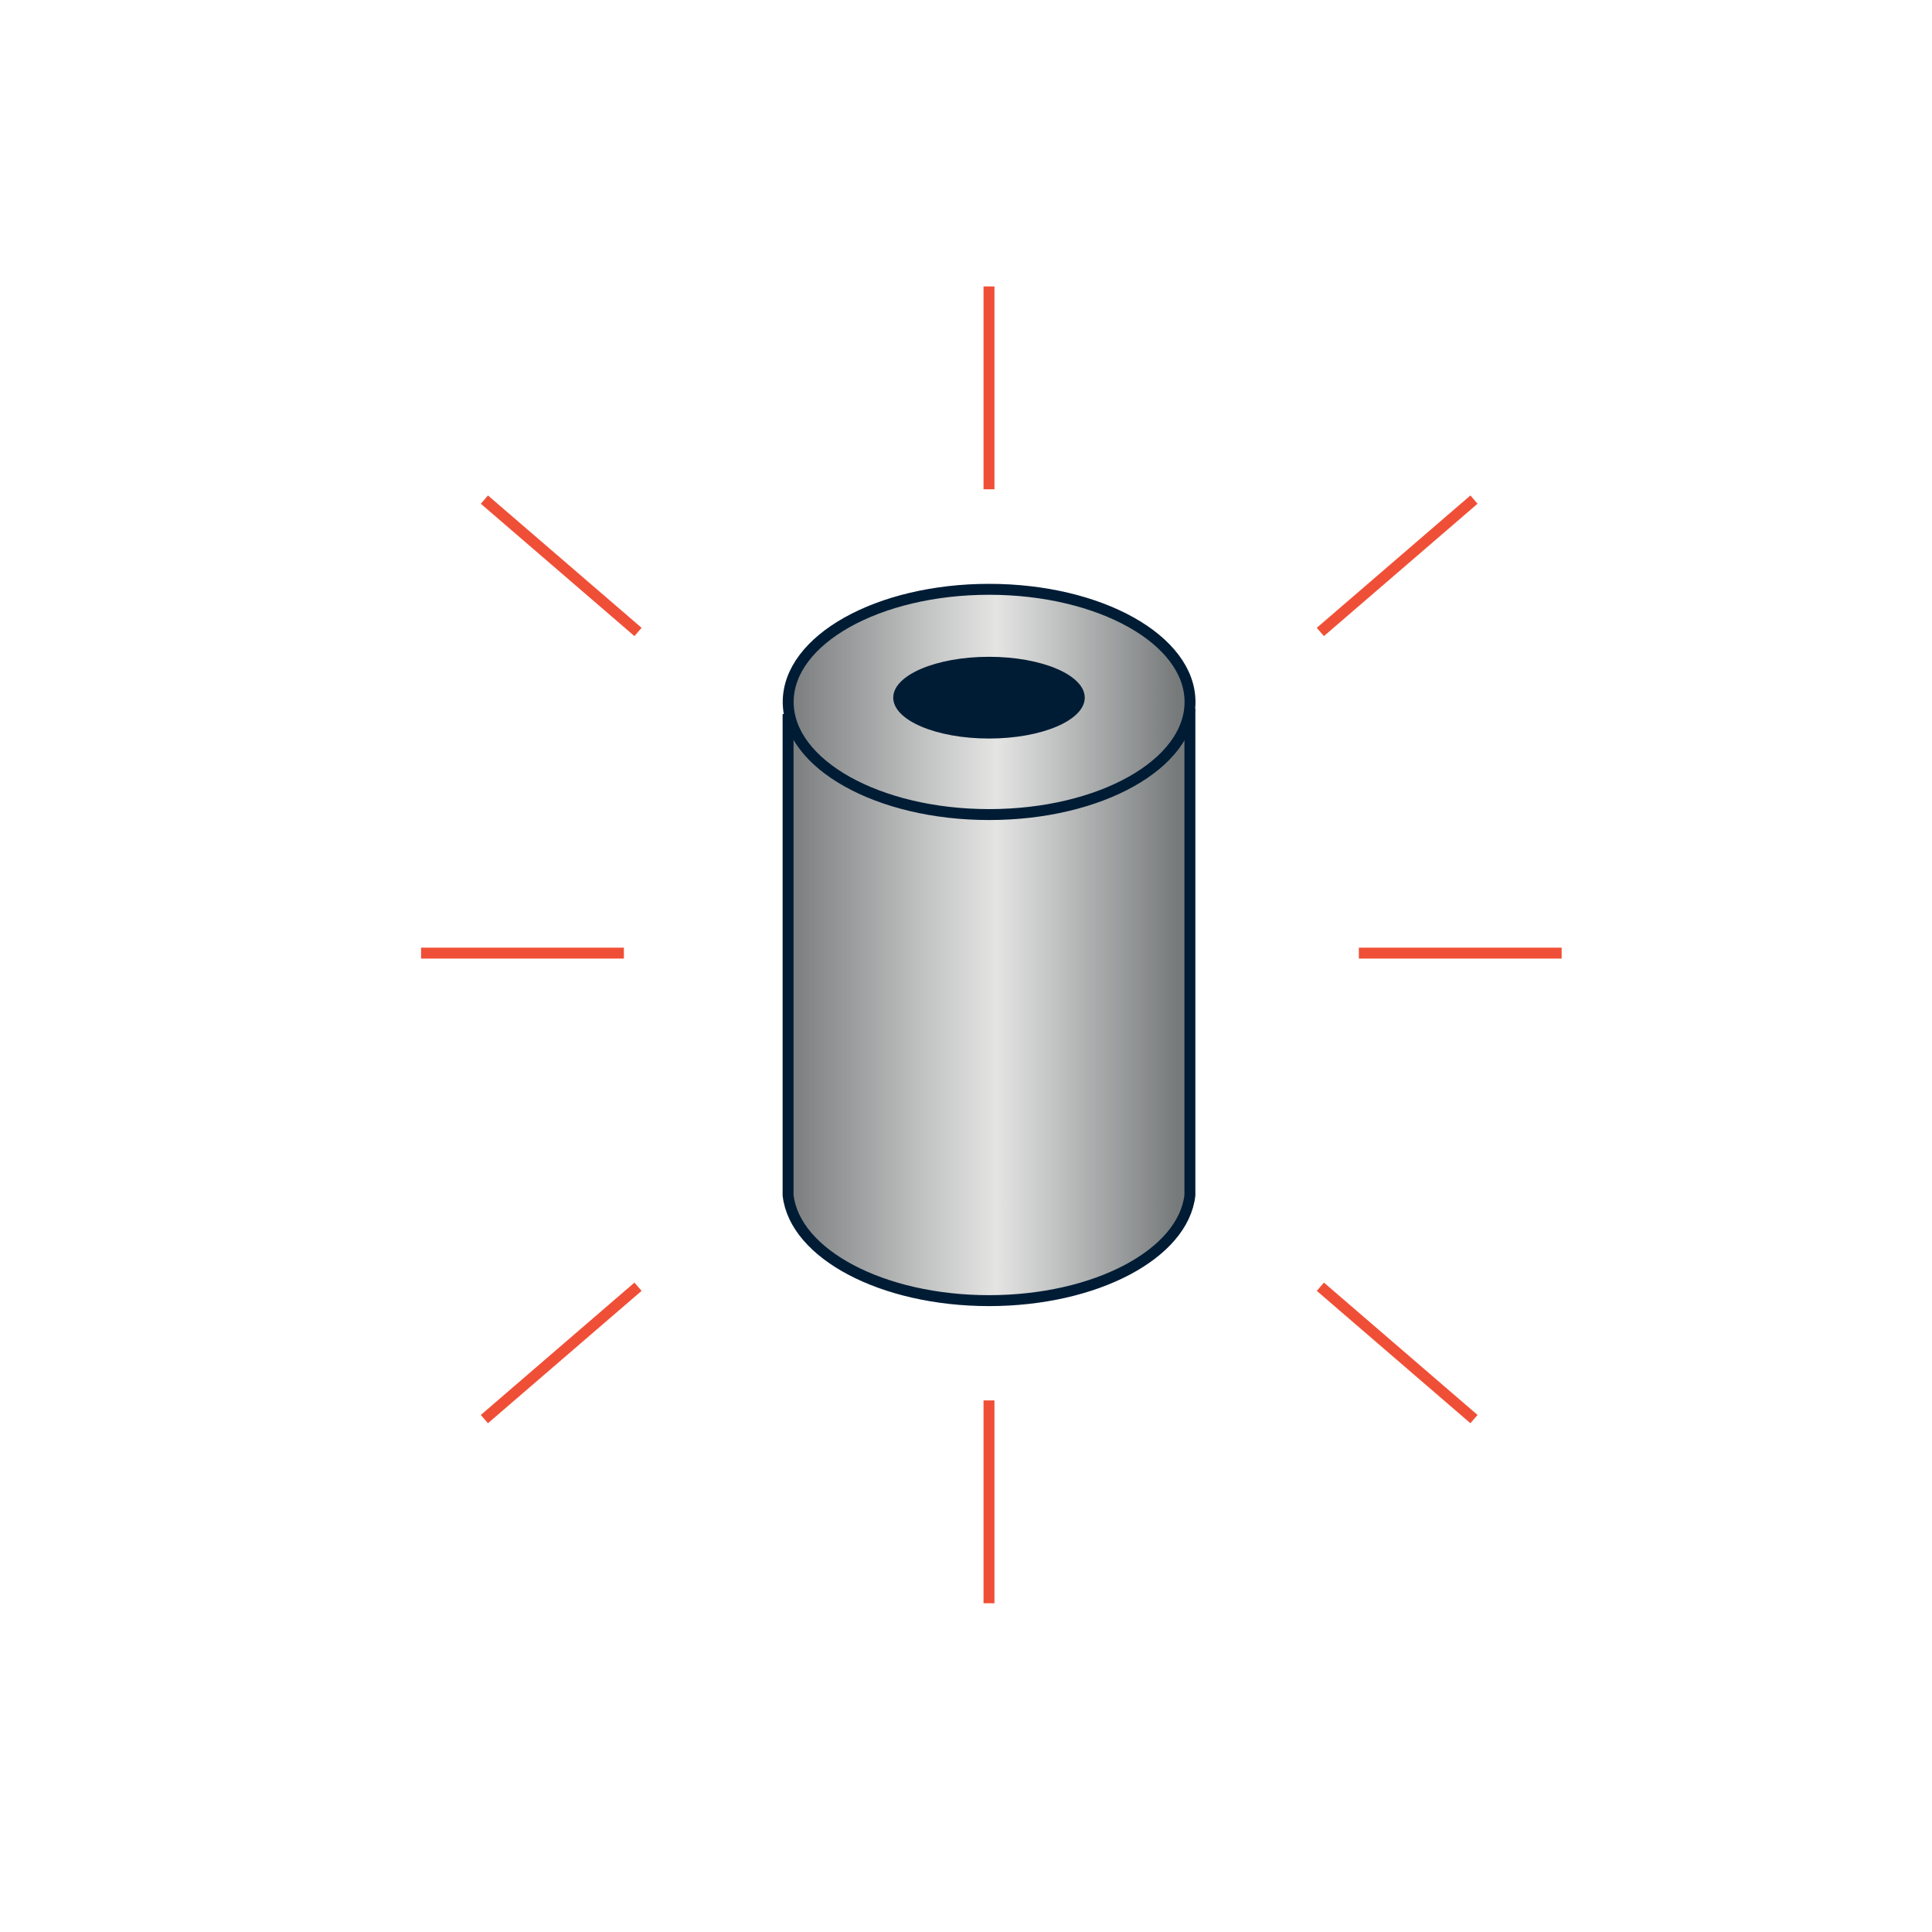<?xml version="1.0" encoding="UTF-8"?>
<svg xmlns="http://www.w3.org/2000/svg" xmlns:xlink="http://www.w3.org/1999/xlink" id="uuid-32a59811-362f-4803-97c3-32d13eb029f9" data-name="uuid-6eef1b14-14d2-4026-8822-57805dad23f8" viewBox="0 0 162.61 162.61">
  <defs>
    <style>
      .uuid-9fdc7d0c-6e70-4b0d-bc49-b32a78011324 {
        stroke: #001c35;
        stroke-miterlimit: 10;
      }

      .uuid-9fdc7d0c-6e70-4b0d-bc49-b32a78011324, .uuid-9e7e1ea5-81a3-4371-b7e8-44ecd5cab5b9, .uuid-353b4afb-1272-4d0c-a3df-d25ca60beb96 {
        fill: none;
      }

      .uuid-9fdc7d0c-6e70-4b0d-bc49-b32a78011324, .uuid-353b4afb-1272-4d0c-a3df-d25ca60beb96 {
        stroke-width: .92px;
      }

      .uuid-e0468027-066d-4e0d-9ca7-0b7eae34041a {
        fill: url(#uuid-2b5e9979-786c-4bd0-a2b0-ed113a08aeec);
      }

      .uuid-0c23c74e-9f43-49b5-b582-d550ddef53a3 {
        fill: url(#uuid-3baa888c-6d68-4135-b225-819ae6ba8fd0);
      }

      .uuid-c7b6dad3-1565-4896-bd9b-418903f6ef7c {
        clip-path: url(#uuid-fd5b44e5-bd6f-40e7-b18c-7267fa414acc);
      }

      .uuid-59409745-1476-4e35-aca0-9b59f69b06e0 {
        clip-path: url(#uuid-45f97686-b24d-47da-b6b6-7e203f448b1a);
      }

      .uuid-338670db-ae09-4b0e-a646-50615d242656 {
        clip-path: url(#uuid-aa9ff901-84ee-45c3-8a8e-8fe93415fa9e);
      }

      .uuid-7a5a638b-07fe-4006-9404-f9f0fdff287c {
        clip-path: url(#uuid-00c38395-0673-4096-8083-e520847ca13b);
      }

      .uuid-ed6b8782-09a0-490b-9e95-add4b94c23f3 {
        fill: #001c35;
      }

      .uuid-353b4afb-1272-4d0c-a3df-d25ca60beb96 {
        stroke: #f04f37;
        stroke-linejoin: round;
      }
    </style>
    <clipPath id="uuid-00c38395-0673-4096-8083-e520847ca13b">
      <path class="uuid-9e7e1ea5-81a3-4371-b7e8-44ecd5cab5b9" d="M66.33,60.09v40.5c.57,4.95,7.94,8.87,16.91,8.87s16.35-3.92,16.91-8.87v-40.5h-33.83,0Z"></path>
    </clipPath>
    <linearGradient id="uuid-3baa888c-6d68-4135-b225-819ae6ba8fd0" x1="-931.3" y1="-401.17" x2="-929.55" y2="-401.17" gradientTransform="translate(-17428.18 -7465.21) rotate(-180) scale(18.82)" gradientUnits="userSpaceOnUse">
      <stop offset="0" stop-color="#777a7b"></stop>
      <stop offset=".26" stop-color="#b6b8b8"></stop>
      <stop offset=".46" stop-color="#e4e4e3"></stop>
      <stop offset=".64" stop-color="#c2c3c3"></stop>
      <stop offset=".91" stop-color="#8a8c8d"></stop>
      <stop offset="1" stop-color="#777a7b"></stop>
      <stop offset="1" stop-color="#777a7b"></stop>
    </linearGradient>
    <clipPath id="uuid-45f97686-b24d-47da-b6b6-7e203f448b1a">
      <rect class="uuid-9e7e1ea5-81a3-4371-b7e8-44ecd5cab5b9" x="11.57" y="-9.51" width="139.47" height="255.63"></rect>
    </clipPath>
    <clipPath id="uuid-aa9ff901-84ee-45c3-8a8e-8fe93415fa9e">
      <ellipse class="uuid-9e7e1ea5-81a3-4371-b7e8-44ecd5cab5b9" cx="83.24" cy="59.08" rx="16.91" ry="9.48"></ellipse>
    </clipPath>
    <linearGradient id="uuid-2b5e9979-786c-4bd0-a2b0-ed113a08aeec" x1="-931.3" y1="-400.58" x2="-929.55" y2="-400.58" gradientTransform="translate(-17428.18 -7479.89) rotate(-180) scale(18.82)" gradientUnits="userSpaceOnUse">
      <stop offset="0" stop-color="#777a7b"></stop>
      <stop offset=".26" stop-color="#b6b8b8"></stop>
      <stop offset=".46" stop-color="#e4e4e3"></stop>
      <stop offset=".64" stop-color="#c2c3c3"></stop>
      <stop offset=".91" stop-color="#8a8c8d"></stop>
      <stop offset="1" stop-color="#777a7b"></stop>
      <stop offset="1" stop-color="#777a7b"></stop>
    </linearGradient>
    <clipPath id="uuid-fd5b44e5-bd6f-40e7-b18c-7267fa414acc">
      <rect class="uuid-9e7e1ea5-81a3-4371-b7e8-44ecd5cab5b9" x="11.57" y="-9.51" width="139.47" height="255.63"></rect>
    </clipPath>
  </defs>
  <g id="uuid-1afa0918-2ecb-4a94-a82e-1b40a950b742" data-name="uuid-803e352e-6582-4782-969b-5c2db195a31f">
    <g>
      <rect class="uuid-9e7e1ea5-81a3-4371-b7e8-44ecd5cab5b9" x="11.57" y="-194.73" width="139.47" height="255.63"></rect>
      <rect class="uuid-9e7e1ea5-81a3-4371-b7e8-44ecd5cab5b9" x="11.57" y="-194.73" width="139.47" height="255.63"></rect>
    </g>
  </g>
  <g id="uuid-c3a8be9a-93d5-48a5-a2dc-71c8c7cd712d" data-name="uuid-9e301b19-3b9a-4ca1-b39a-27ae063c7804">
    <g>
      <g class="uuid-7a5a638b-07fe-4006-9404-f9f0fdff287c">
        <rect class="uuid-0c23c74e-9f43-49b5-b582-d550ddef53a3" x="66.33" y="60.1" width="33.83" height="49.36"></rect>
      </g>
      <g class="uuid-59409745-1476-4e35-aca0-9b59f69b06e0">
        <path class="uuid-9fdc7d0c-6e70-4b0d-bc49-b32a78011324" d="M66.33,60.1v40.5c.57,4.95,7.94,8.87,16.91,8.87s16.35-3.92,16.91-8.87v-40.5h-33.83,0Z"></path>
      </g>
      <g class="uuid-338670db-ae09-4b0e-a646-50615d242656">
        <rect class="uuid-e0468027-066d-4e0d-9ca7-0b7eae34041a" x="66.33" y="49.6" width="33.83" height="18.96"></rect>
      </g>
      <g class="uuid-c7b6dad3-1565-4896-bd9b-418903f6ef7c">
        <g>
          <path class="uuid-9fdc7d0c-6e70-4b0d-bc49-b32a78011324" d="M100.16,59.08c0,5.24-7.57,9.48-16.91,9.48s-16.91-4.25-16.91-9.48,7.57-9.48,16.91-9.48,16.91,4.25,16.91,9.48Z"></path>
          <path class="uuid-ed6b8782-09a0-490b-9e95-add4b94c23f3" d="M91.3,58.72c0,1.9-3.61,3.44-8.06,3.44s-8.06-1.54-8.06-3.44,3.61-3.44,8.06-3.44,8.06,1.54,8.06,3.44"></path>
          <line class="uuid-353b4afb-1272-4d0c-a3df-d25ca60beb96" x1="83.24" y1="24.11" x2="83.24" y2="41.18"></line>
          <line class="uuid-353b4afb-1272-4d0c-a3df-d25ca60beb96" x1="83.24" y1="117.87" x2="83.24" y2="134.94"></line>
          <line class="uuid-353b4afb-1272-4d0c-a3df-d25ca60beb96" x1="131.44" y1="80.22" x2="114.37" y2="80.22"></line>
          <line class="uuid-353b4afb-1272-4d0c-a3df-d25ca60beb96" x1="52.51" y1="80.22" x2="35.44" y2="80.22"></line>
          <line class="uuid-353b4afb-1272-4d0c-a3df-d25ca60beb96" x1="124.06" y1="42.05" x2="111.13" y2="53.19"></line>
          <line class="uuid-353b4afb-1272-4d0c-a3df-d25ca60beb96" x1="40.77" y1="42.05" x2="53.7" y2="53.19"></line>
          <line class="uuid-353b4afb-1272-4d0c-a3df-d25ca60beb96" x1="40.77" y1="119.44" x2="53.7" y2="108.3"></line>
          <line class="uuid-353b4afb-1272-4d0c-a3df-d25ca60beb96" x1="124.06" y1="119.44" x2="111.13" y2="108.3"></line>
        </g>
      </g>
      <rect class="uuid-9e7e1ea5-81a3-4371-b7e8-44ecd5cab5b9" x="11.57" y="-9.51" width="139.47" height="255.63"></rect>
    </g>
  </g>
</svg>
